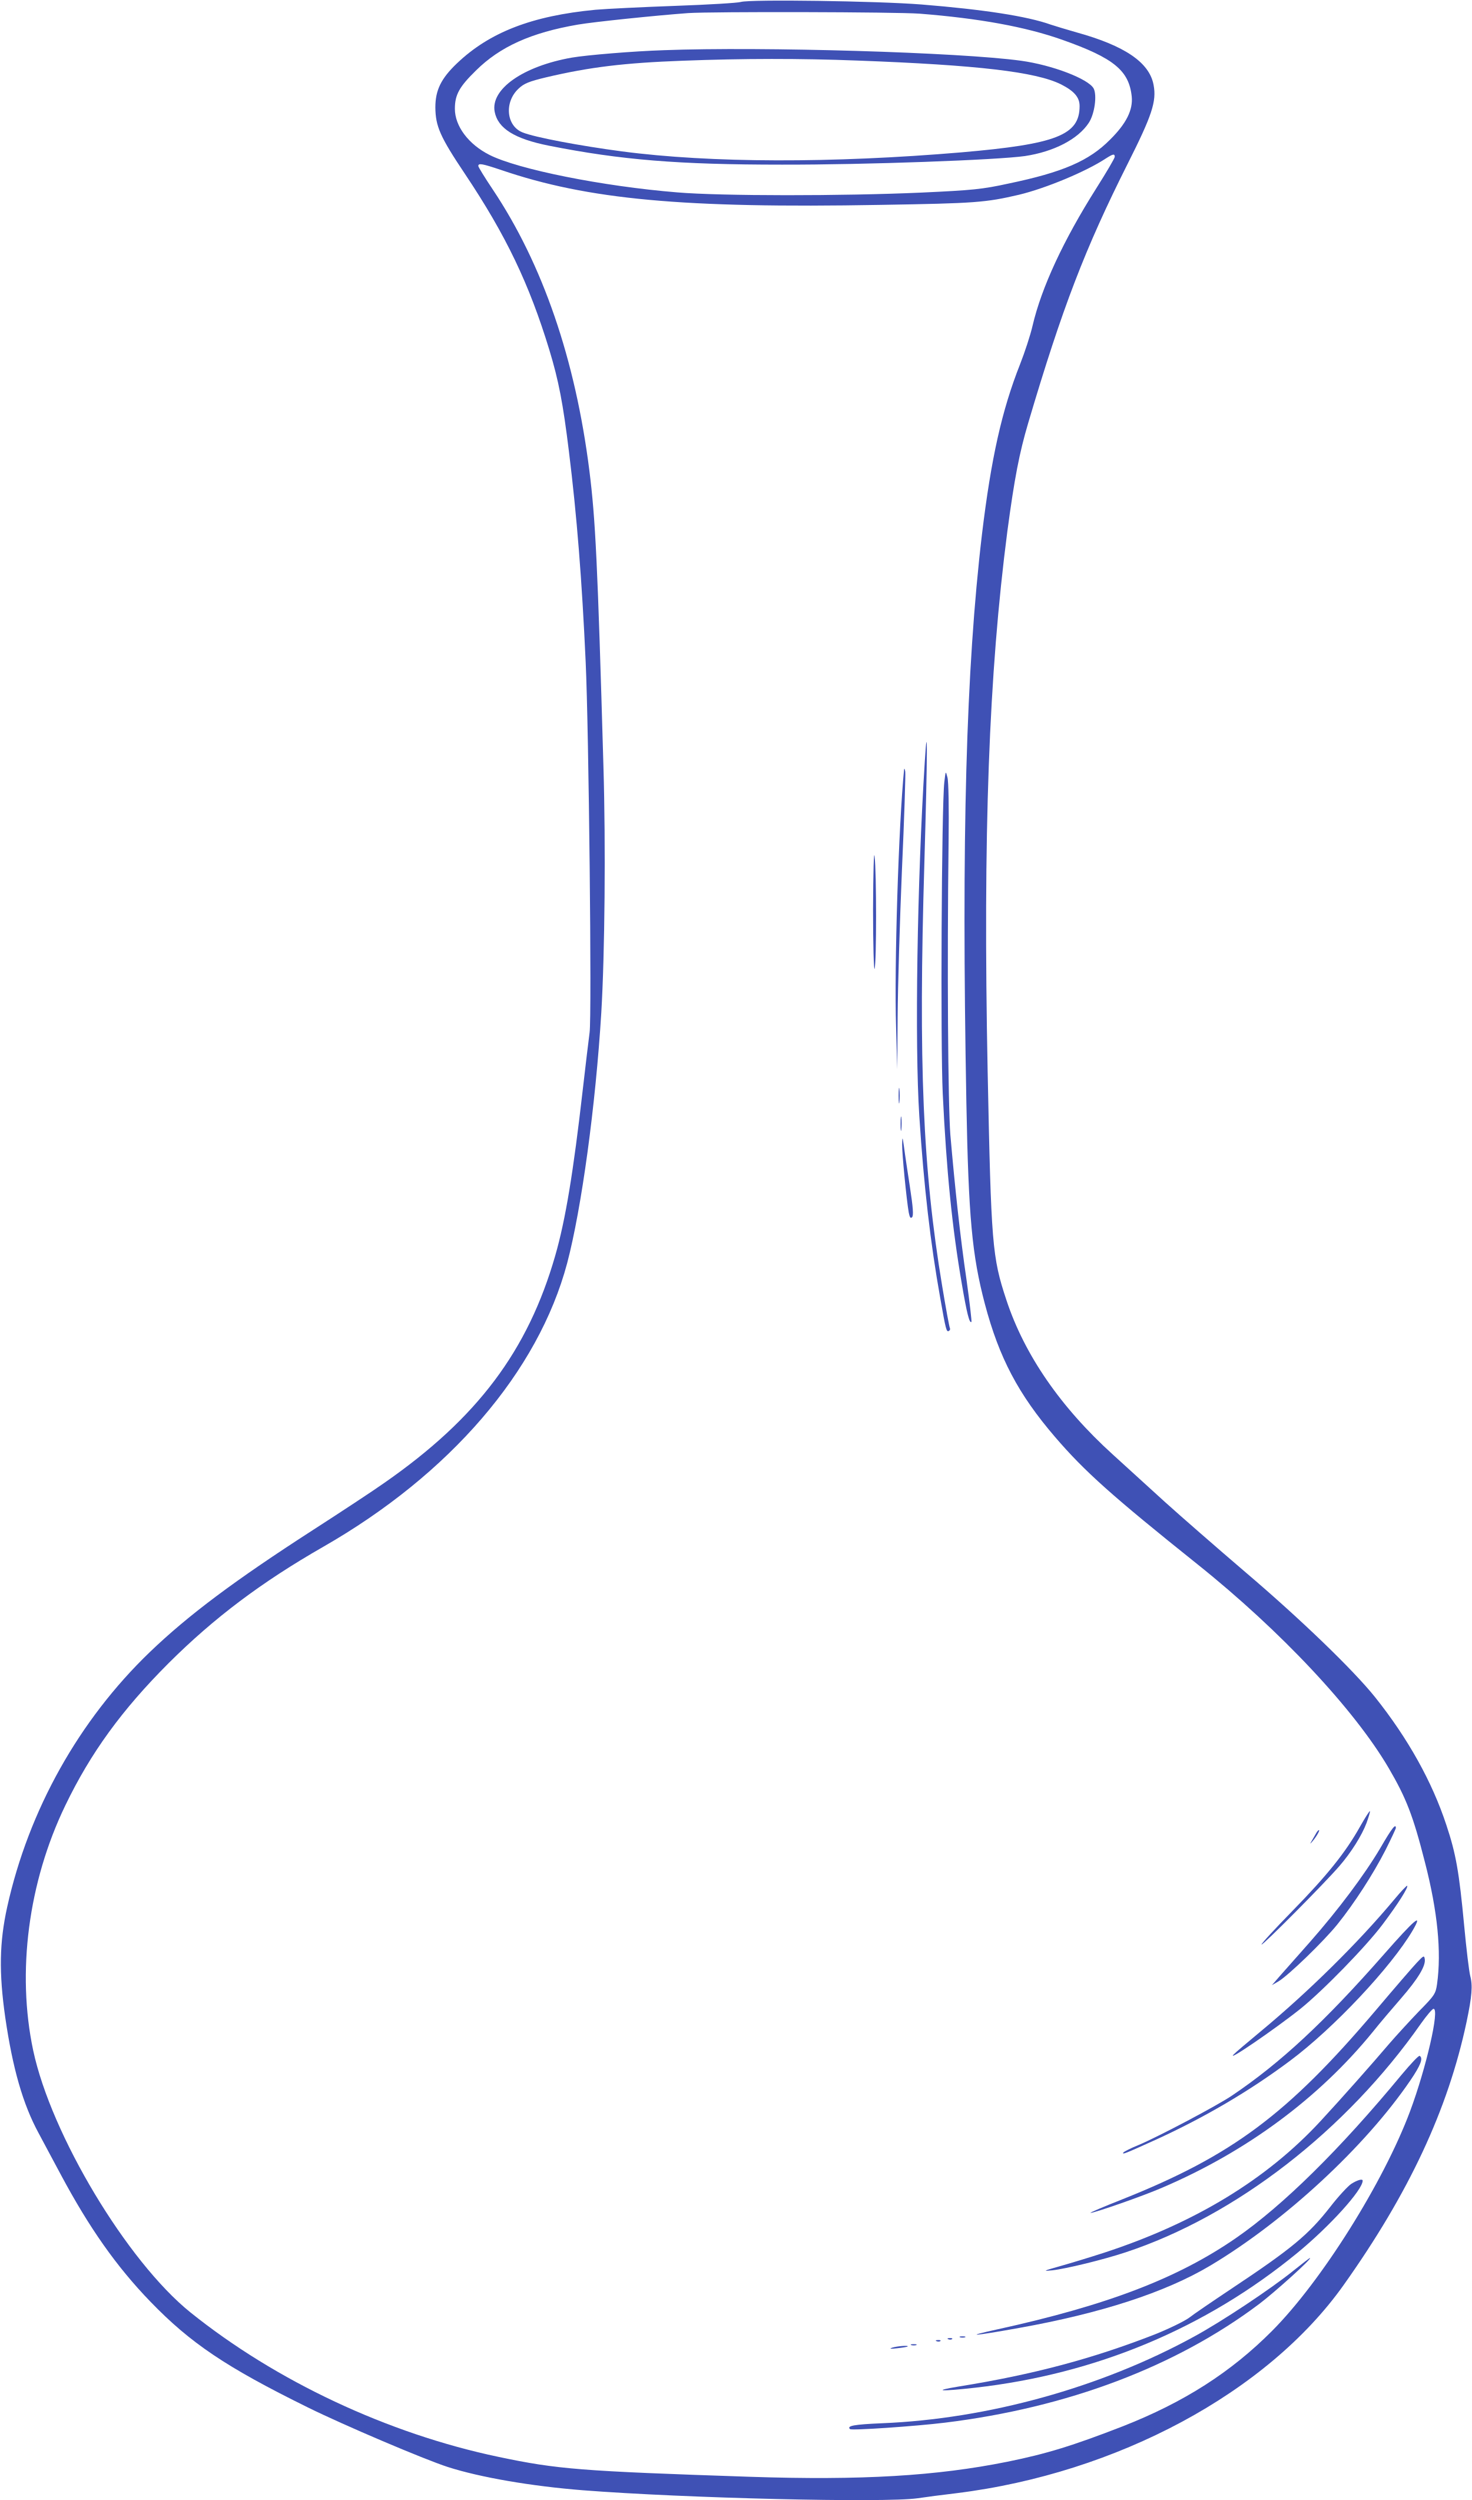 <?xml version="1.0" standalone="no"?>
<!DOCTYPE svg PUBLIC "-//W3C//DTD SVG 20010904//EN"
 "http://www.w3.org/TR/2001/REC-SVG-20010904/DTD/svg10.dtd">
<svg version="1.0" xmlns="http://www.w3.org/2000/svg"
 width="754pt" height="1280pt" viewBox="0 0 754 1280"
 preserveAspectRatio="xMidYMid meet">
<g transform="translate(0,1280) scale(0.1,-0.1)"
fill="#3f51b5" stroke="none">
<path d="M3795 12790 c-16 -5 -167 -14 -335 -20 -168 -6 -352 -15 -410 -20
-325 -31 -542 -115 -709 -274 -82 -78 -111 -138 -111 -226 1 -97 24 -150 152
-341 210 -314 329 -563 432 -901 48 -158 70 -274 100 -518 41 -331 67 -662 86
-1080 16 -345 32 -1818 20 -1897 -5 -38 -21 -170 -35 -293 -48 -420 -88 -665
-141 -849 -140 -487 -399 -832 -875 -1163 -52 -37 -216 -145 -365 -241 -402
-259 -639 -436 -837 -626 -362 -348 -620 -808 -730 -1304 -40 -181 -43 -336
-10 -567 38 -260 90 -443 171 -592 21 -40 73 -136 114 -213 145 -271 284 -469
458 -649 206 -213 387 -335 805 -541 184 -91 598 -267 719 -306 165 -53 426
-98 691 -119 525 -41 1546 -65 1715 -41 41 6 131 18 200 26 822 102 1592 516
1982 1065 335 471 535 900 630 1347 28 133 32 187 19 236 -6 23 -20 139 -31
257 -26 276 -42 368 -91 515 -73 222 -196 443 -365 655 -112 140 -383 401
-664 640 -145 124 -331 286 -413 360 -81 74 -202 184 -267 243 -266 241 -452
509 -545 791 -73 220 -78 284 -96 1171 -24 1218 6 2034 101 2765 36 269 61
400 107 555 175 591 291 892 509 1326 125 248 149 320 133 404 -21 115 -148
201 -394 269 -49 14 -109 32 -133 40 -121 43 -341 77 -662 103 -229 18 -877
27 -925 13z m916 -60 c304 -24 542 -67 731 -134 263 -93 341 -157 355 -290 7
-69 -28 -139 -111 -221 -108 -109 -242 -167 -521 -225 -133 -29 -183 -34 -445
-46 -401 -18 -1027 -18 -1251 1 -382 31 -816 118 -962 192 -107 54 -177 147
-177 236 0 72 23 113 108 196 123 122 283 194 522 235 81 14 401 47 565 59
123 8 1064 6 1186 -3z m999 -733 c0 -7 -43 -80 -95 -162 -167 -264 -280 -506
-326 -703 -11 -48 -40 -136 -64 -197 -93 -235 -148 -480 -195 -870 -82 -693
-105 -1552 -80 -2910 11 -588 29 -782 95 -1032 73 -275 171 -461 359 -680 152
-177 292 -302 731 -653 425 -340 802 -742 978 -1042 90 -154 125 -243 186
-483 65 -252 85 -458 62 -623 -7 -50 -13 -59 -93 -140 -46 -48 -115 -123 -153
-167 -78 -92 -247 -283 -350 -394 -277 -300 -645 -523 -1110 -675 -77 -25
-180 -56 -230 -70 -82 -23 -85 -25 -35 -20 71 8 260 54 375 92 565 186 1131
625 1514 1172 29 41 58 75 64 75 32 0 -37 -301 -120 -524 -136 -364 -454 -871
-707 -1125 -211 -212 -452 -366 -766 -489 -255 -99 -388 -140 -590 -181 -363
-73 -745 -96 -1320 -77 -866 29 -983 38 -1287 102 -567 119 -1140 388 -1578
740 -324 261 -713 909 -805 1341 -85 401 -25 861 164 1253 130 270 290 490
530 730 233 232 475 414 791 595 650 372 1102 898 1250 1452 74 280 146 808
175 1283 18 302 23 858 11 1260 -30 1049 -41 1268 -72 1515 -72 571 -239 1057
-495 1440 -41 61 -74 115 -74 120 0 16 20 12 116 -20 445 -152 932 -197 1944
-179 488 8 538 12 710 52 137 33 344 119 445 186 36 23 45 25 45 8z"/>
<path d="M3400 12543 c-156 -5 -396 -25 -471 -38 -250 -44 -418 -162 -395
-278 17 -85 102 -138 278 -173 369 -73 661 -97 1193 -97 428 -1 1106 24 1245
44 147 22 272 86 327 170 30 45 43 141 25 176 -27 49 -212 120 -372 142 -311
43 -1323 73 -1830 54z m990 -53 c620 -23 916 -58 1045 -122 67 -34 95 -66 95
-111 0 -149 -119 -195 -605 -237 -663 -56 -1284 -55 -1740 5 -212 28 -447 72
-508 97 -84 33 -95 155 -21 224 27 26 53 37 141 58 225 53 402 74 698 85 311
12 609 12 895 1z"/>
<path d="M4737 8900 c-39 -611 -52 -1444 -28 -1815 23 -357 57 -650 107 -930
29 -165 32 -177 45 -169 5 3 7 9 5 13 -3 4 -21 102 -40 217 -99 595 -122 1137
-91 2170 16 555 17 756 2 514z"/>
<path d="M4631 8860 c-28 -281 -51 -1010 -41 -1320 l6 -215 2 272 c1 150 11
487 22 749 12 263 19 489 17 503 -2 14 -5 19 -6 11z"/>
<path d="M4837 8795 c-14 -124 -20 -1344 -8 -1595 19 -394 48 -686 98 -975 25
-147 39 -203 49 -193 2 3 -9 99 -25 214 -32 217 -60 477 -83 744 -12 154 -17
867 -9 1505 2 166 0 305 -6 325 -9 35 -9 35 -16 -25z"/>
<path d="M4472 8145 c0 -181 4 -319 8 -305 10 31 10 494 0 575 -4 35 -7 -76
-8 -270z"/>
<path d="M4603 7190 c0 -36 2 -50 4 -32 2 17 2 47 0 65 -2 17 -4 3 -4 -33z"/>
<path d="M4613 7045 c0 -33 2 -45 4 -27 2 18 2 45 0 60 -2 15 -4 0 -4 -33z"/>
<path d="M4621 6940 c-1 -43 22 -280 34 -349 5 -24 9 -31 17 -23 8 8 5 50 -11
154 -12 79 -26 170 -30 203 -8 58 -9 58 -10 15z"/>
<path d="M6966 3447 c-74 -132 -169 -250 -345 -430 -90 -92 -162 -170 -159
-173 6 -5 324 315 398 401 61 70 116 158 140 222 11 31 19 57 17 60 -2 2 -25
-34 -51 -80z"/>
<path d="M7071 3339 c-81 -137 -215 -316 -362 -483 -63 -71 -132 -149 -154
-174 l-40 -46 33 19 c51 30 233 206 303 293 86 107 182 255 246 380 29 58 53
109 53 113 0 25 -21 -2 -79 -102z"/>
<path d="M6744 3418 c-4 -7 -14 -24 -22 -38 -14 -24 -13 -24 3 -5 20 24 37 55
31 55 -3 0 -8 -6 -12 -12z"/>
<path d="M7143 3076 c-186 -223 -443 -476 -687 -678 -66 -55 -128 -107 -136
-116 -45 -46 212 130 340 232 117 94 338 321 422 433 80 106 133 191 126 198
-2 2 -32 -29 -65 -69z"/>
<path d="M7089 2794 c-304 -346 -530 -556 -778 -723 -75 -51 -376 -210 -478
-253 -40 -16 -75 -34 -79 -39 -7 -12 10 -5 167 66 247 113 477 247 687 404
223 166 518 480 628 667 56 96 11 58 -147 -122z"/>
<path d="M7259 2753 c-20 -21 -116 -132 -214 -248 -450 -530 -733 -741 -1295
-965 -96 -38 -170 -69 -164 -70 20 0 268 86 369 130 430 184 801 458 1077 797
34 43 100 120 145 172 86 99 127 166 121 201 -3 19 -6 18 -39 -17z"/>
<path d="M7179 2177 c-316 -382 -606 -668 -847 -835 -298 -206 -657 -344
-1222 -468 -179 -39 -129 -36 110 7 419 75 749 182 979 319 381 227 793 608
1025 948 53 78 67 114 48 126 -5 3 -46 -41 -93 -97z"/>
<path d="M6922 1619 c-18 -12 -67 -65 -108 -118 -112 -143 -196 -213 -509
-421 -93 -62 -190 -128 -213 -146 -24 -18 -102 -56 -174 -85 -320 -125 -622
-206 -1008 -268 -140 -23 -92 -26 85 -6 620 70 1181 305 1650 690 167 137 335
323 335 370 0 11 -26 4 -58 -16z"/>
<path d="M6625 1174 c-111 -90 -366 -260 -510 -338 -475 -260 -1056 -421
-1598 -443 -142 -6 -181 -13 -163 -30 7 -8 340 15 486 33 628 77 1181 286
1609 607 81 61 276 237 261 236 -3 0 -41 -30 -85 -65z"/>
<path d="M4918 833 c6 -2 18 -2 25 0 6 3 1 5 -13 5 -14 0 -19 -2 -12 -5z"/>
<path d="M4858 823 c7 -3 16 -2 19 1 4 3 -2 6 -13 5 -11 0 -14 -3 -6 -6z"/>
<path d="M4798 813 c7 -3 16 -2 19 1 4 3 -2 6 -13 5 -11 0 -14 -3 -6 -6z"/>
<path d="M4668 793 c6 -2 18 -2 25 0 6 3 1 5 -13 5 -14 0 -19 -2 -12 -5z"/>
<path d="M4570 780 c-17 -6 -9 -7 25 -3 28 3 52 7 54 9 8 7 -54 2 -79 -6z"/>
</g>
</svg>
